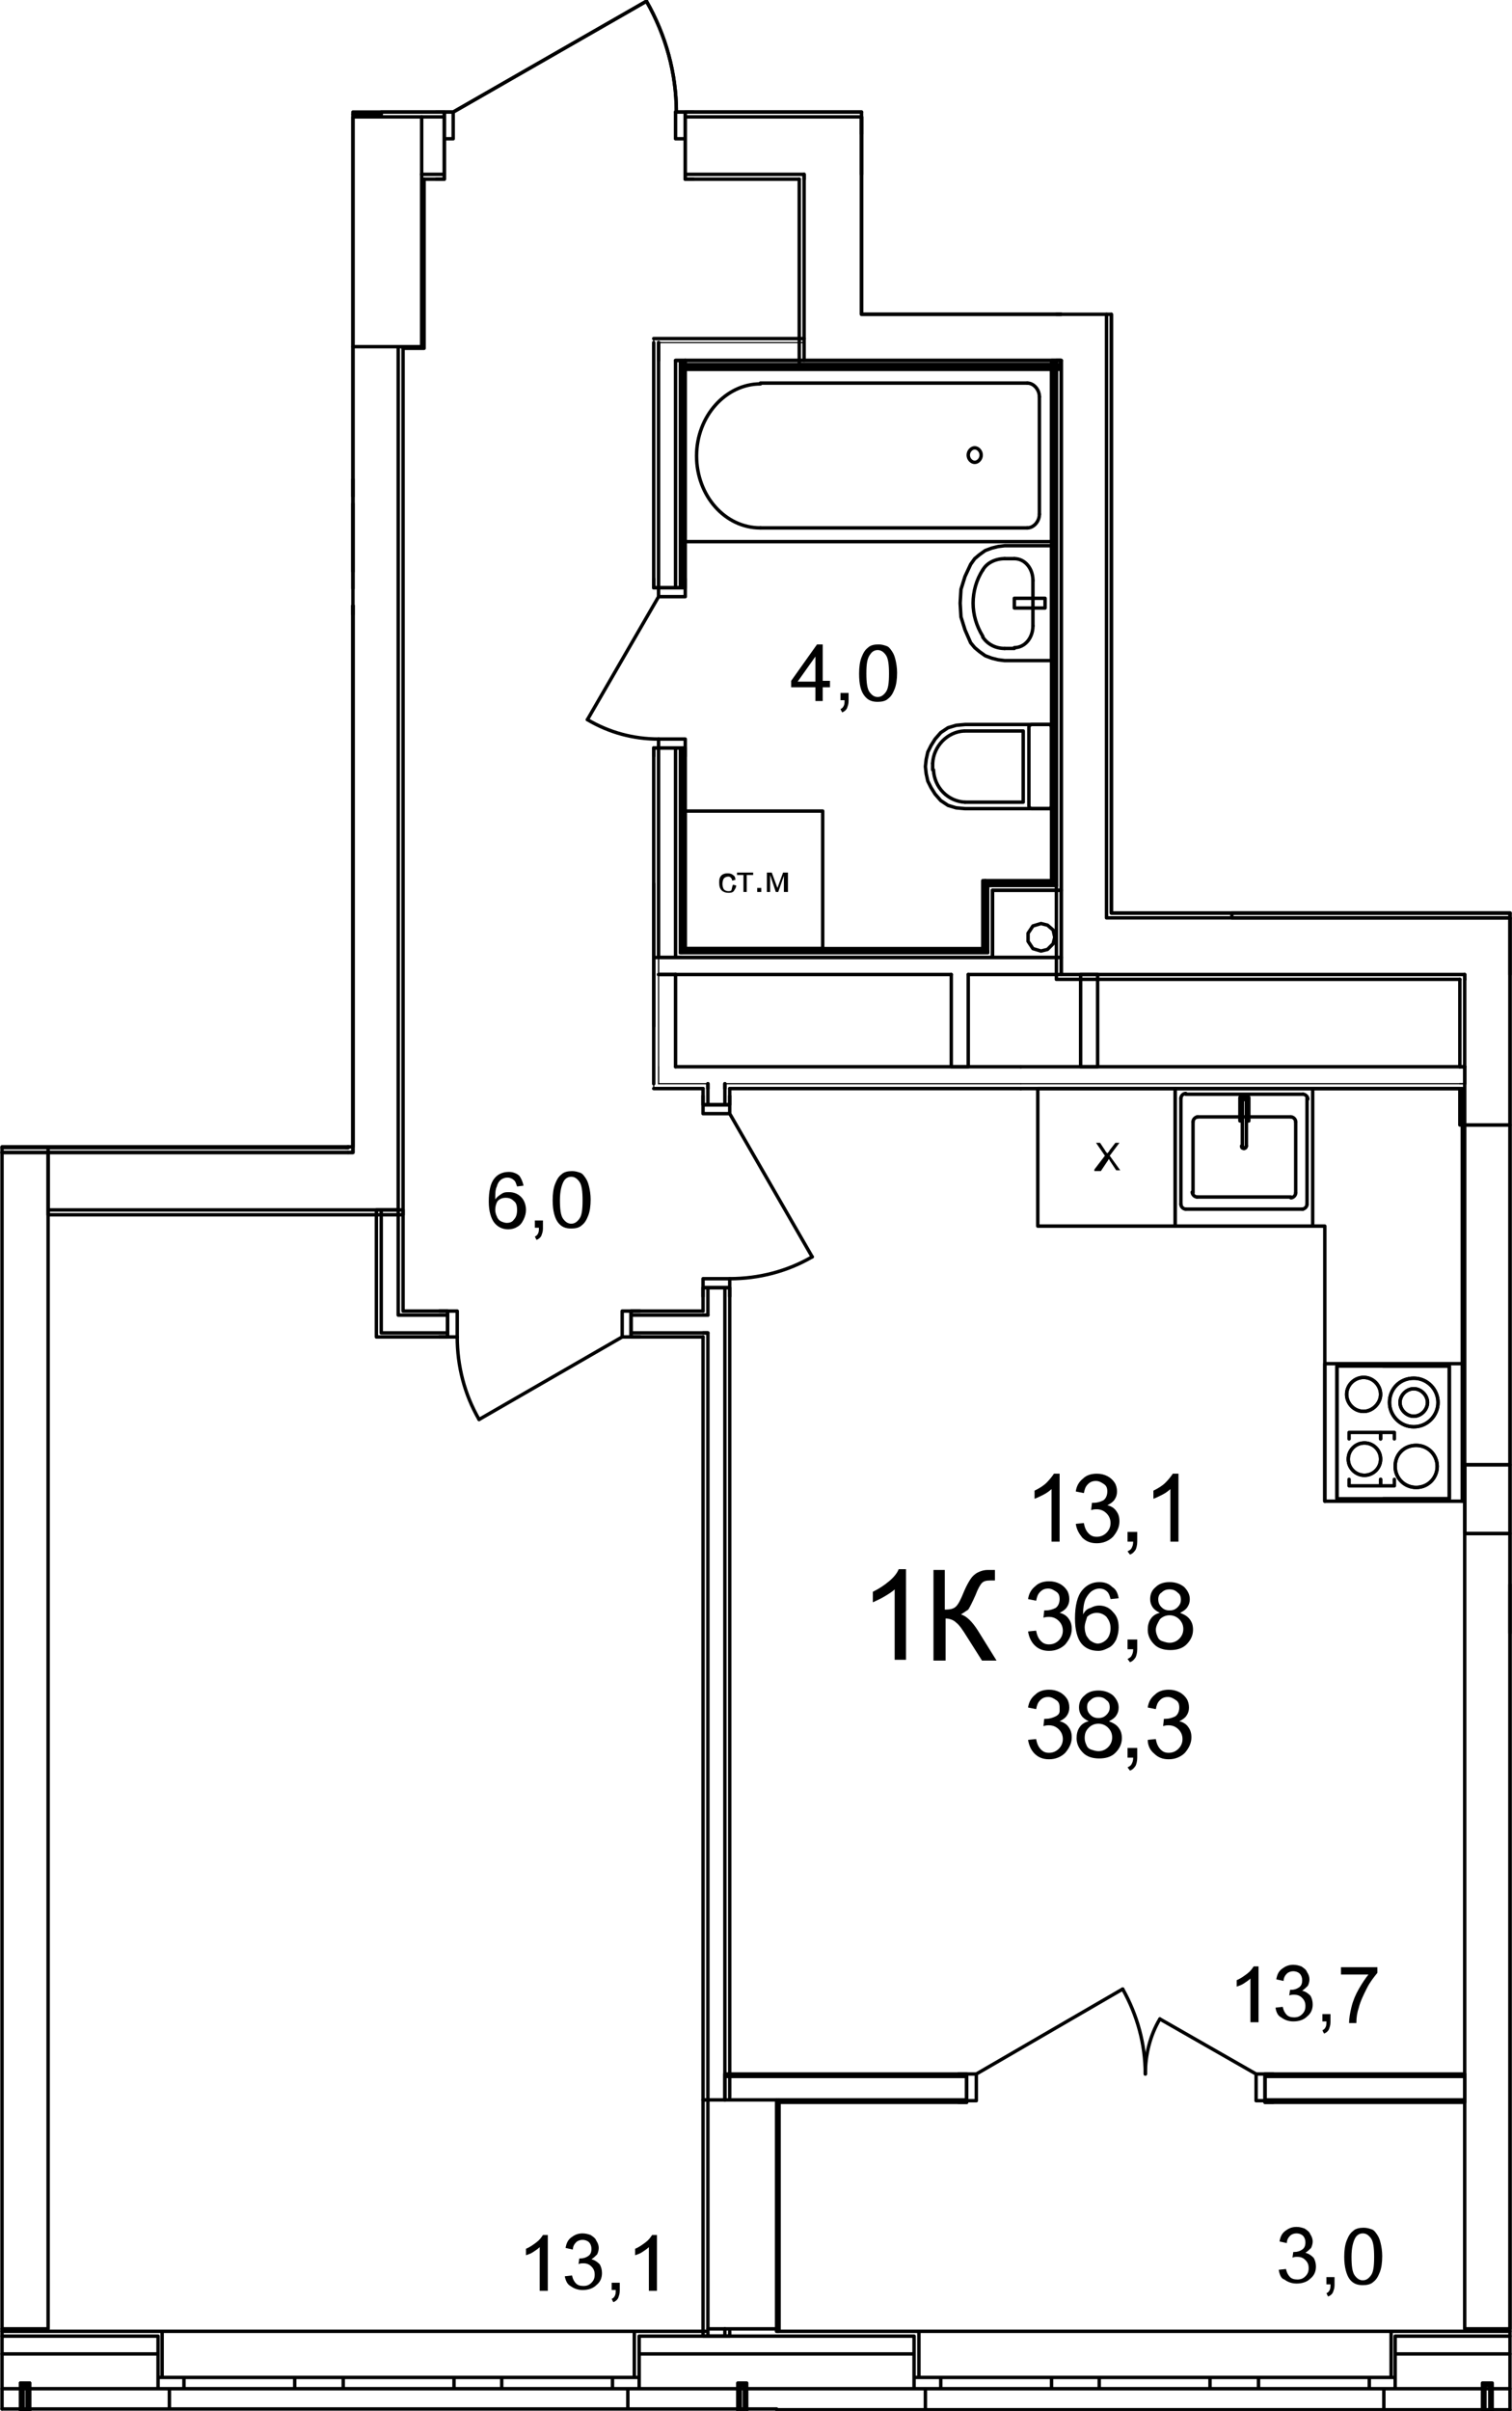 <?xml version="1.0" encoding="utf-8"?>
<!-- Generator: Adobe Illustrator 23.1.0, SVG Export Plug-In . SVG Version: 6.00 Build 0)  -->
<svg version="1.1" id="Слой_1" xmlns="http://www.w3.org/2000/svg" xmlns:xlink="http://www.w3.org/1999/xlink" x="0px" y="0px"
	 viewBox="0 0 187 298" enable-background="new 0 0 187 298" xml:space="preserve">
<path fill="none" stroke="#000000" stroke-width="0.425" stroke-linecap="round" stroke-linejoin="round" stroke-miterlimit="10" d="
	M113.05,288.75h-17 M186.75,288.75h-14.2 M113.05,290.95h-17 M186.75,290.95h-14.2 M113.05,295.25h-17 M183.35,295.25h-10.8
	 M184.25,295.25h-0.6 M186.75,295.25h-2.2 M113.65,293.85v-5.7 M113.05,288.15h0.6 M113.05,293.85h0.6 M113.05,288.75v5.1
	 M172.05,293.85v-5.7 M172.55,288.15h-0.5 M172.55,293.85h-0.5 M172.55,288.75v5.1 M114.45,297.85v-2.6 M114.45,295.25h-1.4
	 M113.05,295.25v-1.4 M171.15,297.85v-2.6 M171.15,295.25h1.4 M172.55,295.25v-1.4 M96.05,297.85h18.4 M171.15,297.85h12.2
	 M183.65,297.85h0.6 M184.55,297.85h2.2 M186.75,288.15h-14.2 M113.05,288.15h-17 M171.15,297.85h-56.7 M172.05,288.15h-58.4
	 M172.55,293.85h-3.2 M169.35,293.85v1.4 M169.35,295.25h3.2 M152.65,295.25h3 M155.65,295.25v-1.4 M155.65,293.85h-3
	 M169.35,293.85h-13.7 M155.65,295.25h13.7 M152.65,293.85h-3 M149.65,293.85v1.4 M149.65,295.25h3 M133.05,295.25h2.9
	 M135.95,295.25v-1.4 M135.95,293.85h-2.9 M149.65,293.85h-13.7 M135.95,295.25h13.7 M133.05,293.85h-3 M130.05,293.85v1.4
	 M130.05,295.25h3 M113.05,295.25h3.3 M116.35,295.25v-1.4 M116.35,293.85h-3.3 M130.05,293.85h-13.7 M116.35,295.25h13.7
	 M172.55,295.25v-1.4 M172.55,295.25v-1.4 M171.15,295.25h1.4 M171.15,295.25h1.4 M171.15,297.85v-2.6 M113.05,295.25v-1.4
	 M113.05,295.25v-1.4 M114.45,295.25h-1.4 M114.45,295.25h-1.4 M114.45,297.85v-2.6 M172.55,288.15h-0.5 M172.05,293.85v-5.7
	 M113.05,288.15h0.6 M113.65,293.85v-5.7 M96.05,288.75h-17 M19.55,288.75H6.75 M96.05,290.95h-17 M19.55,290.95H6.75 M91.25,295.25
	h-12.2 M19.55,295.25H6.75 M92.05,295.25h-0.5 M96.05,295.25h-3.7 M78.45,293.85v-5.7 M79.05,288.15h-0.6 M79.05,293.85h-0.6
	 M79.05,288.75v5.1 M20.05,293.85v-5.7 M19.55,288.15h0.5 M19.55,293.85h0.5 M19.55,288.75v5.1 M77.65,297.75v-2.5 M77.65,295.25
	h1.4 M79.05,295.25v-1.4 M20.95,297.75v-2.5 M20.95,295.25h-1.4 M19.55,295.25v-1.4 M6.75,297.75h14.2 M77.65,297.75h13.6
	 M91.55,297.75h0.5 M92.35,297.75h3.7 M87.25,288.15h-8.2 M19.55,288.15H6.75 M20.95,297.75h56.7 M20.05,288.15h58.4 M19.55,293.85
	h3.2 M22.75,293.85v1.4 M22.75,295.25h-3.2 M39.45,295.25h-3 M36.45,295.25v-1.4 M36.45,293.85h3 M22.75,293.85h13.7 M36.45,295.25
	h-13.7 M39.45,293.85h3 M42.45,293.85v1.4 M42.45,295.25h-3 M59.15,295.25h-3 M56.15,295.25v-1.4 M56.15,293.85h3 M42.45,293.85
	h13.7 M56.15,295.25h-13.7 M59.15,293.85h2.9 M62.05,293.85v1.4 M62.05,295.25h-2.9 M79.05,295.25h-3.3 M75.75,295.25v-1.4
	 M75.75,293.85h3.3 M62.05,293.85h13.7 M75.75,295.25h-13.7 M19.55,295.25v-1.4 M19.55,295.25v-1.4 M20.95,295.25h-1.4
	 M20.95,295.25h-1.4 M20.95,297.75v-2.5 M79.05,295.25v-1.4 M79.05,295.25v-1.4 M77.65,295.25h1.4 M77.65,295.25h1.4 M77.65,297.75
	v-2.5 M19.55,288.15h0.5 M20.05,293.85v-5.7 M79.05,288.15h-0.6 M78.45,293.85v-5.7 M6.75,288.75h-6.5 M6.75,290.95h-6.5
	 M6.75,295.25h-3.1 M3.35,295.25h-0.5 M2.55,295.25h-2.3 M0.25,297.75h2.3 M2.85,297.75h0.5 M3.65,297.75h3.1 M6.75,288.15h-6.5"/>
<path fill="none" stroke="#000000" stroke-width="0.425" stroke-linecap="round" stroke-linejoin="round" stroke-miterlimit="10" d="
	M2.55,298.25v-3.7 M2.55,294.55h1.1 M3.65,294.55v3.7 M2.85,297.95h0.5 M3.35,297.95v-3.1 M3.35,294.85h-0.5 M2.85,294.85v3.1"/>
<path fill="none" stroke="#000000" stroke-width="0.425" stroke-linecap="round" stroke-linejoin="round" stroke-miterlimit="10" d="
	M2.55,298.25v-3.7 M2.55,294.55h1.1 M3.65,294.55v3.7 M2.85,297.95h0.5 M3.35,297.95v-3.1 M3.35,294.85h-0.5 M2.85,294.85v3.1"/>
<path fill="none" stroke="#000000" stroke-width="0.425" stroke-linecap="round" stroke-linejoin="round" stroke-miterlimit="10" d="
	M2.55,298.25v-3.7 M2.55,294.55h1.1 M3.65,294.55v3.7 M2.85,297.95h0.5 M3.35,297.95v-3.1 M3.35,294.85h-0.5 M2.85,294.85v3.1"/>
<path fill="none" stroke="#000000" stroke-width="0.425" stroke-linecap="round" stroke-linejoin="round" stroke-miterlimit="10" d="
	M2.55,298.25v-3.7 M2.55,294.55h1.1 M3.65,294.55v3.7 M2.85,297.95h0.5 M3.35,297.95v-3.1 M3.35,294.85h-0.5 M2.85,294.85v3.1
	 M117.65,120.45v11.4 M117.65,131.85h2.1 M119.75,131.85v-11.4 M133.65,120.45v11.4 M133.65,131.85h2.1 M135.75,131.85v-11.4
	 M135.75,120.45h-2.1 M106.55,14.45v2.1 M81.45,120.45h2.1"/>
<path fill="none" stroke="#000000" stroke-width="0.142" stroke-linecap="round" stroke-linejoin="round" stroke-miterlimit="10" d="
	M81.45,118.85v1.6 M81.45,118.35v0.5"/>
<path fill="none" stroke="#000000" stroke-width="0.425" stroke-linecap="round" stroke-linejoin="round" stroke-miterlimit="10" d="
	M131.25,118.35h-49.8 M83.55,120.45h34.1 M119.75,120.45h11.5 M131.25,120.45v-2.1"/>
<path fill="none" stroke="#000000" stroke-width="0.425" stroke-linecap="round" stroke-linejoin="round" stroke-miterlimit="10" d="
	M42.75,141.85h0.3 M43.65,142.45h-0.6 M43.05,141.75v0.1 M43.65,142.45v-0.7 M43.65,141.75v-66.9"/>
<path fill="none" stroke="#000000" stroke-width="0.425" stroke-linecap="round" stroke-linejoin="round" stroke-miterlimit="10" d="
	M43.65,75.95v-1.1"/>
<path fill="none" stroke="#000000" stroke-width="0.425" stroke-linecap="round" stroke-linejoin="round" stroke-miterlimit="10" d="
	M130.05,109.15h0.3 M130.35,109.45h0.3 M131.25,110.05h-0.6 M130.35,44.55v64.6 M130.65,44.55v64.9 M131.25,110.05v-65.5
	 M131.25,44.55h-0.6 M130.65,44.55h-0.3 M130.35,44.55h-0.3 M130.05,44.55v64.3"/>
<path fill="none" stroke="#000000" stroke-width="0.425" stroke-linecap="round" stroke-linejoin="round" stroke-miterlimit="10" d="
	M42.75,141.85h0.3 M42.75,141.85H0.25 M0.25,142.45h42.8 M152.35,113.45h34.4 M186.75,113.45v-0.6 M186.75,112.85h-34.4
	 M152.35,112.85v0.6"/>
<path fill="none" stroke="#000000" stroke-width="0.425" stroke-linecap="round" stroke-linejoin="round" stroke-miterlimit="10" d="
	M181.15,256.65h-24.7 M119.55,256.65h-29.9 M156.45,259.55h24.7 M96.05,259.55h23.5 M119.55,259.85h-1 M119.55,259.65v0.2
	 M119.55,256.35h-1 M119.55,259.55v0.1 M119.55,256.65v2.9 M119.55,256.35v0.3 M156.45,259.85h1 M156.45,259.65v0.2 M156.45,256.35
	h1 M156.45,259.55v0.1 M156.45,256.65v2.9 M156.45,256.35v0.3 M96.35,259.85h23.2 M156.45,259.85h24.7 M181.15,259.85v-3.5
	 M181.15,256.35h-24.7 M119.55,256.35h-29.9 M89.65,256.35v3.2"/>
<path fill="none" stroke="#000000" stroke-width="0.425" stroke-linecap="round" stroke-linejoin="round" stroke-miterlimit="10" d="
	M138.85,245.85c1.8,3.2,2.8,6.8,2.8,10.5"/>
<path fill="none" stroke="#000000" stroke-width="0.425" stroke-linecap="round" stroke-linejoin="round" stroke-miterlimit="10" d="
	M141.65,256.35c0-2.4,0.6-4.8,1.8-6.8"/>
<path fill="none" stroke="#000000" stroke-width="0.425" stroke-linecap="round" stroke-linejoin="round" stroke-miterlimit="10" d="
	M156.45,259.65h-1.1 M155.35,259.65v-3.3 M155.35,256.35h1.1 M156.45,256.35v3.3 M119.55,256.35h1.2 M120.75,256.35v3.3
	 M120.75,259.65h-1.2 M119.55,259.65v-3.3 M120.75,256.35l18.1-10.5 M155.35,256.35l-11.9-6.8 M156.45,256.35v0.3 M156.45,256.35
	v0.3 M156.45,256.65v2.9 M156.45,256.65v2.9 M156.45,259.55v0.1 M156.45,259.55v0.1 M156.45,259.65v0.2 M156.45,256.35h1
	 M156.45,256.35h1 M156.45,259.65v0.2 M156.45,259.85h1 M156.45,259.85h1 M119.55,256.35v0.3 M119.55,256.35v0.3 M119.55,256.65v2.9
	 M119.55,256.65v2.9 M119.55,259.55v0.1 M119.55,259.55v0.1 M119.55,259.65v0.2 M119.55,256.35h-1 M119.55,256.35h-1 M119.55,259.65
	v0.2 M119.55,259.85h-1 M119.55,259.85h-1"/>
<path fill="none" stroke="#000000" stroke-width="0.142" stroke-linecap="round" stroke-linejoin="round" stroke-miterlimit="10" d="
	M186.75,113.45"/>
<path fill="none" stroke="#000000" stroke-width="0.425" stroke-linecap="round" stroke-linejoin="round" stroke-miterlimit="10" d="
	M186.75,112.85"/>
<path fill="none" stroke="#000000" stroke-width="0.142" stroke-linecap="round" stroke-linejoin="round" stroke-miterlimit="10" d="
	M186.75,115.55v-2.1 M186.75,113.45v-0.6"/>
<path fill="none" stroke="#000000" stroke-width="0.425" stroke-linecap="round" stroke-linejoin="round" stroke-miterlimit="10" d="
	M84.45,44.55h0.3 M84.15,44.55h0.3 M83.55,44.55h0.6"/>
<path fill="none" stroke="#000000" stroke-width="0.142" stroke-linecap="round" stroke-linejoin="round" stroke-miterlimit="10" d="
	M81.45,42.35h0.3"/>
<path fill="none" stroke="#000000" stroke-width="0.425" stroke-linecap="round" stroke-linejoin="round" stroke-miterlimit="10" d="
	M81.45,42.35v2.2"/>
<path fill="none" stroke="#000000" stroke-width="0.142" stroke-linecap="round" stroke-linejoin="round" stroke-miterlimit="10" d="
	M80.85,41.85v0.5 M81.75,42.35h17.7"/>
<path fill="none" stroke="#000000" stroke-width="0.425" stroke-linecap="round" stroke-linejoin="round" stroke-miterlimit="10" d="
	M99.45,41.85h-18.6 M84.75,44.55h14.7 M186.75,201.85v-0.6 M186.75,201.25v-4.2 M186.75,197.05v-0.6 M186.75,196.45v-0.3
	 M186.75,196.15v-0.3 M43.05,142.45h0.5 M49.25,149.55v-0.1 M49.85,150.15h-0.6 M43.65,61.35v-2.1 M43.65,142.45h-0.1 M49.25,72.75
	v-29.9 M43.65,42.85v16.4 M43.65,61.35v11.4 M49.25,74.85v-2.1 M49.25,142.45v-67.6 M43.65,74.85v66.9 M43.65,141.75v0.7
	 M49.25,149.45v-7 M43.05,141.75v0.1 M49.85,150.15V43.05 M43.65,142.45h-0.1 M49.25,149.45v-7 M43.05,142.45h0.5 M43.05,142.45
	H5.95 M5.95,149.55h37.7 M43.65,149.55h5.6 M49.25,149.55v-0.1 M5.95,150.15h43.3 M43.05,141.85H5.95 M5.95,150.15v-0.6
	 M5.95,149.55v-7.1 M5.95,142.45v-0.6 M136.85,113.45h0.1 M136.85,112.85v0.6 M131.25,113.45v6.9 M130.65,121.05v-0.6
	 M181.15,120.45h-0.1 M181.15,121.05v-0.6 M186.75,120.45v-6.9 M186.75,113.45v0.1 M186.75,113.45h-5.6 M136.85,120.45h44.2
	 M181.15,113.45h-44.2 M131.25,120.45h5.6 M131.25,120.35v0.1 M130.65,121.05h49.9 M186.75,112.85h-49.3 M131.25,120.35v0.1
	 M136.85,112.85v0.6 M131.25,38.85h-0.6 M130.65,44.55h0.6 M131.25,113.45v6.9 M131.25,44.55v68.9 M136.85,112.85v-68.3
	 M136.85,44.55v-5.7 M130.65,45.05v75.4 M137.45,112.85v-74 M99.45,22.15v-0.6 M106.55,21.55v-7.1 M106.55,14.45h-7.1 M84.75,21.55
	h14.7 M52.15,21.55h2.8 M99.45,14.45h-14.7 M54.95,14.45h-2.8 M54.95,22.15h-1 M54.95,21.55v0.6 M54.95,17.15v4.4 M54.95,13.85h-1
	 M54.95,14.45v2.7 M54.95,13.85v0.6 M84.75,22.15h1 M84.75,21.55v0.6 M84.75,17.15v4.4 M84.75,13.85h1 M84.75,14.45v2.7
	 M84.75,13.85v0.6 M52.45,22.15h2.5 M84.75,22.15h14.1 M106.55,13.85h-21.8 M54.95,13.85h-7.8 M47.15,13.85v0.3"/>
<path fill="none" stroke="#000000" stroke-width="0.425" stroke-linecap="round" stroke-linejoin="round" stroke-miterlimit="10" d="
	M79.95,0.15c2.4,4.2,3.7,8.9,3.7,13.7"/>
<path fill="none" stroke="#000000" stroke-width="0.425" stroke-linecap="round" stroke-linejoin="round" stroke-miterlimit="10" d="
	M84.75,17.15h-1.2 M83.55,17.15v-3.3 M83.55,13.85h1.2 M84.75,13.85v3.3 M54.95,13.85h1.1 M56.05,13.85v3.3 M56.05,17.15h-1.1
	 M54.95,17.15v-3.3 M56.05,13.85l23.9-13.7 M84.75,13.85v0.6 M84.75,13.85v0.6 M84.75,14.45v2.7 M84.75,14.45v2.7 M84.75,17.15v4.4
	 M84.75,21.55v0.6 M84.75,13.85h1 M84.75,13.85h1 M84.75,17.15v4.4 M84.75,21.55v0.6 M84.75,22.15h1 M84.75,22.15h1 M54.95,13.85
	v0.6 M54.95,13.85v0.6 M54.95,14.45v2.7 M54.95,14.45v2.7 M54.95,17.15v4.4 M54.95,21.55v0.6 M54.95,13.85h-1 M54.95,13.85h-1
	 M54.95,17.15v4.4 M54.95,21.55v0.6 M54.95,22.15h-1 M54.95,22.15h-1 M89.65,134.55v-0.6 M87.55,133.95v0.6 M87.55,162.55h-0.6
	 M86.95,164.75h0.6 M87.55,164.75v94.8 M89.65,259.55v-94.8 M89.65,164.75v-2.2 M87.55,159.15v3.4 M87.55,134.55v2 M89.65,136.55v-2
	 M89.65,162.55v-3.4 M86.95,136.55v-1.1 M90.25,136.55v-1.1 M87.55,136.55h-0.6 M89.65,136.55h-2.1 M90.25,136.55h-0.6
	 M86.95,159.15v1.1 M90.25,159.15v1.1 M87.55,159.15h-0.6 M89.65,159.15h-2.1 M90.25,159.15h-0.6 M86.95,134.55v2 M86.95,159.15v2.9
	 M86.95,165.25v94.3 M87.25,259.55h-0.3 M90.25,259.25v-100.1 M90.25,136.55v-2"/>
<path fill="none" stroke="#000000" stroke-width="0.425" stroke-linecap="round" stroke-linejoin="round" stroke-miterlimit="10" d="
	M100.45,155.35c-3.1,1.8-6.6,2.7-10.2,2.7"/>
<path fill="none" stroke="#000000" stroke-width="0.425" stroke-linecap="round" stroke-linejoin="round" stroke-miterlimit="10" d="
	M86.95,159.15v-1.1 M86.95,158.05h3.3 M90.25,158.05v1.1 M90.25,159.15h-3.3 M90.25,136.55v1.1 M90.25,137.65h-3.3 M86.95,137.65
	v-1.1 M86.95,136.55h3.3 M90.25,137.65l10.2,17.7 M90.25,159.15h-0.6 M90.25,159.15h-0.6 M89.65,159.15h-2.1 M89.65,159.15h-2.1
	 M87.55,159.15h-0.6 M87.55,159.15h-0.6 M90.25,159.15v1.1 M90.25,159.15v1.1 M86.95,159.15v1.1 M86.95,159.15v1.1 M90.25,136.55
	h-0.6 M90.25,136.55h-0.6 M89.65,136.55h-2.1 M89.65,136.55h-2.1 M87.55,136.55h-0.6 M87.55,136.55h-0.6 M90.25,136.55v-1.1
	 M90.25,136.55v-1.1 M86.95,136.55v-1.1 M86.95,136.55v-1.1 M49.25,162.55h0.6 M47.15,164.75h2.1 M46.55,165.25h0.6 M47.15,162.55
	v2.2 M47.15,149.55v13 M49.25,162.55v-13 M46.55,149.55v15.7 M49.85,162.05v-12.5 M49.85,149.55h-0.6 M49.25,149.55h-2.1
	 M47.15,149.55h-0.6 M87.55,162.55h-0.6 M86.95,164.75h0.6 M49.25,162.55h0.6 M78.05,164.75h8.9 M49.25,164.75h6.1 M86.95,162.55
	h-8.9 M55.35,162.55h-5.5 M47.15,164.75h2.1 M78.05,162.05h1.1 M78.05,165.25h1.1 M78.05,162.55v-0.5 M78.05,164.75v-2.2
	 M78.05,165.25v-0.5 M55.35,162.05h-1 M55.35,165.25h-1 M55.35,162.55v-0.5 M55.35,164.75v-2.2 M55.35,165.25v-0.5 M86.95,162.05
	h-8.9 M55.35,162.05h-5.5 M47.15,165.25h8.2 M78.05,165.25h8.9"/>
<path fill="none" stroke="#000000" stroke-width="0.425" stroke-linecap="round" stroke-linejoin="round" stroke-miterlimit="10" d="
	M59.25,175.45c-1.8-3.1-2.7-6.6-2.7-10.2"/>
<path fill="none" stroke="#000000" stroke-width="0.425" stroke-linecap="round" stroke-linejoin="round" stroke-miterlimit="10" d="
	M55.35,162.05h1.2 M56.55,162.05v3.2 M56.55,165.25h-1.2 M55.35,165.25v-3.2 M78.05,165.25h-1.1 M76.95,165.25v-3.2 M76.95,162.05
	h1.1 M78.05,162.05v3.2 M76.95,165.25l-17.7,10.2 M55.35,165.25v-0.5 M55.35,165.25v-0.5 M55.35,164.75v-2.2 M55.35,164.75v-2.2
	 M55.35,162.55v-0.5 M55.35,162.55v-0.5 M55.35,165.25h-1 M55.35,165.25h-1 M55.35,162.05h-1 M55.35,162.05h-1 M78.05,165.25v-0.5
	 M78.05,165.25v-0.5 M78.05,164.75v-2.2 M78.05,164.75v-2.2 M78.05,162.55v-0.5 M78.05,162.55v-0.5 M78.05,165.25h1.1 M78.05,165.25
	h1.1 M78.05,162.05h1.1 M78.05,162.05h1.1 M89.65,288.75v-0.9 M87.55,287.85v0.9 M86.95,259.55v29.2 M86.95,288.75h3.3
	 M90.25,288.75v-0.6 M87.25,259.55h-0.3 M186.75,113.45v0.1 M181.15,121.05v-0.6 M181.15,131.85h-0.6"/>
<path fill="none" stroke="#000000" stroke-width="0.142" stroke-linecap="round" stroke-linejoin="round" stroke-miterlimit="10" d="
	M180.55,133.95h0.6"/>
<path fill="none" stroke="#000000" stroke-width="0.425" stroke-linecap="round" stroke-linejoin="round" stroke-miterlimit="10" d="
	M181.15,133.95v-2.1 M186.75,120.45v-6.9 M186.75,139.05v-18.6 M181.15,133.95v5.1 M181.15,121.05v10.8 M180.55,121.05v10.8
	 M180.55,134.55v4.5 M180.55,139.05h0.6 M181.15,139.05h5.6 M106.55,38.85h0.6 M106.55,38.85v-0.1 M99.55,44.55h7 M98.85,45.05h0.6
	 M99.45,22.15v-0.6 M99.55,44.55h-0.1 M99.45,38.85v5.7 M99.45,22.15v16.7 M106.55,38.75v-17.2 M106.55,21.55v-7.1 M98.85,22.15
	v22.9 M99.55,44.55h-0.1 M131.25,38.85h-0.6 M130.65,44.55h0.6 M106.55,38.85h0.6 M106.55,44.55h24.1 M130.65,38.85h-23.5
	 M99.55,44.55h7 M99.45,45.05h31.2"/>
<path fill="none" stroke="#000000" stroke-width="0.425" stroke-linecap="round" stroke-linejoin="round" stroke-miterlimit="10" d="
	M84.15,117.55v-0.1 M84.45,117.55v-0.2 M84.45,117.55h0.3 M83.55,117.75v-0.2 M84.15,117.75v-0.2 M84.15,117.75h0.3 M81.45,118.35
	v-0.2 M83.55,118.35v-0.6 M80.85,118.35h0.6 M81.45,118.35h2.1 M83.55,118.35h0.6 M84.45,44.55h0.3 M84.15,44.55h0.3 M84.45,72.65
	v-28.1 M84.45,117.35v-24.9 M83.55,44.55h0.6 M84.15,72.65v-28.1 M84.15,117.45v-25 M81.45,42.35v2.2 M83.55,72.65v-28.1
	 M83.55,117.55v-25.1 M81.45,92.45v25.7 M81.45,44.55v28.1 M80.85,72.65v-1.1 M81.45,72.65h-0.6 M84.75,72.65v-1.1 M83.55,72.65
	h-2.1 M84.15,72.65h-0.6 M84.45,72.65h-0.3 M84.75,72.65h-0.3 M80.85,92.45v1 M81.45,92.45h-0.6 M84.75,92.45v1 M83.55,92.45h-2.1
	 M84.15,92.45h-0.6 M84.45,92.45h-0.3 M84.75,92.45h-0.3 M84.75,117.25v-24.8 M84.75,72.65v-28.1 M80.85,42.35v30.3 M80.85,92.45
	v25.9"/>
<path fill="none" stroke="#000000" stroke-width="0.425" stroke-linecap="round" stroke-linejoin="round" stroke-miterlimit="10" d="
	M81.45,91.35c-3.1,0-6.1-0.8-8.8-2.4"/>
<path fill="none" stroke="#000000" stroke-width="0.425" stroke-linecap="round" stroke-linejoin="round" stroke-miterlimit="10" d="
	M84.75,92.45v-1.1 M84.75,91.35h-3.3 M81.45,91.35v1.1 M81.45,92.45h3.3 M81.45,72.65v1.1 M81.45,73.75h3.3 M84.75,73.75v-1.1
	 M84.75,72.65h-3.3 M81.45,73.75l-8.8,15.2 M84.75,92.45h-0.3 M84.75,92.45h-0.3 M84.45,92.45h-0.3 M84.45,92.45h-0.3 M84.15,92.45
	h-0.6 M84.15,92.45h-0.6 M83.55,92.45h-2.1 M83.55,92.45h-2.1 M81.45,92.45h-0.6 M84.75,92.45v1 M84.75,92.45v1 M81.45,92.45h-0.6
	 M80.85,92.45v1 M80.85,92.45v1 M84.75,72.65h-0.3 M84.75,72.65h-0.3 M84.45,72.65h-0.3 M84.45,72.65h-0.3 M84.15,72.65h-0.6
	 M84.15,72.65h-0.6 M83.55,72.65h-2.1 M83.55,72.65h-2.1 M81.45,72.65h-0.6 M84.75,72.65v-1.1 M84.75,72.65v-1.1 M81.45,72.65h-0.6
	 M80.85,72.65v-1.1 M80.85,72.65v-1.1"/>
<path fill="none" stroke="#000000" stroke-width="0.425" stroke-linecap="round" stroke-linejoin="round" stroke-miterlimit="10" d="
	M181.15,131.85h-0.6"/>
<path fill="none" stroke="#000000" stroke-width="0.142" stroke-linecap="round" stroke-linejoin="round" stroke-miterlimit="10" d="
	M180.55,133.95h0.6"/>
<path fill="none" stroke="#000000" stroke-width="0.425" stroke-linecap="round" stroke-linejoin="round" stroke-miterlimit="10" d="
	M181.15,133.95v-2.1"/>
<path fill="none" stroke="#000000" stroke-width="0.142" stroke-linecap="round" stroke-linejoin="round" stroke-miterlimit="10" d="
	M180.55,133.95h-54.3"/>
<path fill="none" stroke="#000000" stroke-width="0.425" stroke-linecap="round" stroke-linejoin="round" stroke-miterlimit="10" d="
	M126.25,134.55h54.3 M180.55,131.85h-54.3"/>
<path fill="none" stroke="#000000" stroke-width="0.425" stroke-linecap="round" stroke-linejoin="round" stroke-miterlimit="10" d="
	M121.85,117.55v-0.3 M122.15,117.75v-0.2 M122.75,118.35v-0.6 M84.45,117.55h0.3 M84.15,117.75h0.3 M121.85,117.55h-37.1
	 M122.15,117.75h-37.7 M84.15,118.35h38.6 M121.55,117.25h-36.8 M43.65,61.35v-2.1"/>
<path fill="none" stroke="#000000" stroke-width="0.425" stroke-linecap="round" stroke-linejoin="round" stroke-miterlimit="10" d="
	M122.15,109.15h-0.3 M122.75,109.45h-0.6 M121.55,108.85h0.3 M121.85,117.55v-0.3 M122.15,117.75v-0.2 M121.85,109.45v7.8
	 M121.85,109.15v0.3 M122.15,110.05v7.5 M122.15,109.45v0.6 M122.75,117.75v-7.7 M121.55,108.85v8.4"/>
<path fill="none" stroke="#000000" stroke-width="0.425" stroke-linecap="round" stroke-linejoin="round" stroke-miterlimit="10" d="
	M130.05,109.15h0.3 M122.15,109.15h-0.3 M130.05,109.15h-7.9 M130.35,109.45h0.3 M122.75,109.45h-0.6 M130.35,109.45h-7.6
	 M122.75,110.05h7.9 M130.05,108.85h-8.2"/>
<path fill="none" stroke="#000000" stroke-width="0.142" stroke-linecap="round" stroke-linejoin="round" stroke-miterlimit="10" d="
	M81.45,131.85v2.1 M80.85,134.55v-0.6 M126.25,133.95h-36 M90.25,133.95h-0.6"/>
<path fill="none" stroke="#000000" stroke-width="0.425" stroke-linecap="round" stroke-linejoin="round" stroke-miterlimit="10" d="
	M89.65,134.55v-0.6 M87.55,133.95v0.6"/>
<path fill="none" stroke="#000000" stroke-width="0.142" stroke-linecap="round" stroke-linejoin="round" stroke-miterlimit="10" d="
	M87.55,133.95h-0.6 M86.95,133.95h-5.5"/>
<path fill="none" stroke="#000000" stroke-width="0.425" stroke-linecap="round" stroke-linejoin="round" stroke-miterlimit="10" d="
	M80.85,134.55h6.1 M90.25,134.55h36 M126.25,131.85h-42.7"/>
<path fill="none" stroke="#000000" stroke-width="0.142" stroke-linecap="round" stroke-linejoin="round" stroke-miterlimit="10" d="
	M81.45,118.35v0.5 M80.85,118.35h0.6 M81.45,131.85v2.1"/>
<path fill="none" stroke="#000000" stroke-width="0.425" stroke-linecap="round" stroke-linejoin="round" stroke-miterlimit="10" d="
	M81.45,120.45h2.1"/>
<path fill="none" stroke="#000000" stroke-width="0.142" stroke-linecap="round" stroke-linejoin="round" stroke-miterlimit="10" d="
	M81.45,118.85v1.6 M81.45,131.85v-11.4"/>
<path fill="none" stroke="#000000" stroke-width="0.425" stroke-linecap="round" stroke-linejoin="round" stroke-miterlimit="10" d="
	M80.85,118.35v15.6 M83.55,131.85v-11.4 M181.15,179.35v0.5 M186.75,179.85v-0.5 M186.75,172.25v-0.6 M181.15,171.65v0.6
	 M186.75,179.35v-7.1 M181.15,172.25v7.1 M186.75,287.85v-148.8 M186.75,139.05h-5.6 M181.15,139.05v148.8 M181.15,287.85h5.6
	 M5.95,287.85v-145.4 M5.95,142.45h-5.7 M0.25,287.85h5.7 M52.15,42.85v-28.4 M52.15,14.45h-8.5 M43.65,14.45v28.4 M43.65,42.85h8.5
	 M47.15,14.15h-3.5 M49.85,43.05h2.6 M52.45,43.05v-20.9"/>
<path fill="none" stroke="#000000" stroke-width="0.425" stroke-linecap="round" stroke-linejoin="round" stroke-miterlimit="10" d="
	M119.35,99.95h10.7 M130.05,99.95v-10.4 M130.05,89.55h-10.7 M119.35,89.55l-1.1,0.1 M118.25,89.65l-1,0.3 M117.25,89.95l-0.9,0.6
	 M116.35,90.55l-0.7,0.8 M115.65,91.35l-0.5,0.8 M115.15,92.15l-0.4,0.8 M114.75,92.95l-0.2,0.9 M114.55,93.85l-0.1,0.9
	 M114.45,94.75l0.1,0.9 M114.55,95.65l0.2,0.9 M114.75,96.55l0.4,0.8 M115.15,97.35l0.5,0.8 M115.65,98.15l0.7,0.8 M116.35,98.95
	l0.9,0.6 M117.25,99.55l1,0.3 M118.25,99.85l1.1,0.1 M119.35,99.15h7.2 M126.55,99.15v-4.4 M126.55,94.75v-4.4 M126.55,90.35h-7.2
	 M115.35,94.35v0.8"/>
<path fill="none" stroke="#000000" stroke-width="0.425" stroke-linecap="round" stroke-linejoin="round" stroke-miterlimit="10" d="
	M119.35,99.15c-2.1-0.1-3.8-1.8-3.9-4"/>
<path fill="none" stroke="#000000" stroke-width="0.425" stroke-linecap="round" stroke-linejoin="round" stroke-miterlimit="10" d="
	M115.35,94.35c0.1-2.1,1.8-3.9,3.9-4"/>
<path fill="none" stroke="#000000" stroke-width="0.425" stroke-linecap="round" stroke-linejoin="round" stroke-miterlimit="10" d="
	M127.25,99.45v0.2 M127.25,99.65l0.1,0.2 M127.35,99.85l0.2,0.1 M127.55,99.95h0.1 M127.65,99.95h2 M129.65,99.95h0.2 M129.85,99.95
	l0.1-0.1 M129.95,99.85l0.1-0.2 M130.05,99.65v-0.2 M130.05,99.45v-9.4 M130.05,90.05v-0.2 M130.05,89.85l-0.1-0.2 M129.95,89.65
	l-0.1-0.1 M129.85,89.55h-0.2 M129.65,89.55h-2 M127.65,89.55h-0.1 M127.55,89.55l-0.2,0.1 M127.35,89.65l-0.1,0.2 M127.25,89.85
	v0.2 M127.25,90.05v9.4"/>
<path fill="none" stroke="#000000" stroke-width="0.425" stroke-linecap="round" stroke-linejoin="round" stroke-miterlimit="10" d="
	M130.05,81.65h-5.8 M124.25,81.65l-0.8-0.1 M123.45,81.55l-0.8-0.2 M122.65,81.35l-0.8-0.3 M121.85,81.05l-0.7-0.5 M121.15,80.55
	l-0.6-0.5 M120.55,80.05l-0.5-0.6 M120.05,79.45l-0.7-1.6 M119.35,77.85l-0.5-1.6 M118.85,76.25l-0.1-1.7 M118.75,74.55l0.1-1.7
	 M118.85,72.85l0.5-1.6 M119.35,71.25l0.7-1.5 M120.05,69.75l0.5-0.7 M120.55,69.05l0.6-0.5 M121.15,68.55l0.7-0.5 M121.85,68.05
	l0.8-0.3 M122.65,67.75l0.8-0.2 M123.45,67.55l0.8-0.1 M124.25,67.45h5.8 M130.05,67.45v14.2 M127.75,71.75v5.6 M125.45,69.05h-1.2
	 M125.45,80.15h-1.2"/>
<path fill="none" stroke="#000000" stroke-width="0.425" stroke-linecap="round" stroke-linejoin="round" stroke-miterlimit="10" d="
	M121.55,78.65c-0.8-1.3-1.2-2.7-1.2-4.1s0.4-2.9,1.2-4.1"/>
<path fill="none" stroke="#000000" stroke-width="0.425" stroke-linecap="round" stroke-linejoin="round" stroke-miterlimit="10" d="
	M121.55,70.45c0.5-0.9,1.6-1.4,2.7-1.4"/>
<path fill="none" stroke="#000000" stroke-width="0.425" stroke-linecap="round" stroke-linejoin="round" stroke-miterlimit="10" d="
	M125.45,69.05c1.3,0,2.3,1.2,2.3,2.7"/>
<path fill="none" stroke="#000000" stroke-width="0.425" stroke-linecap="round" stroke-linejoin="round" stroke-miterlimit="10" d="
	M124.25,80.15c-1.1,0-2.1-0.5-2.7-1.4"/>
<path fill="none" stroke="#000000" stroke-width="0.425" stroke-linecap="round" stroke-linejoin="round" stroke-miterlimit="10" d="
	M127.75,77.35c0,1.5-1,2.7-2.3,2.7"/>
<path fill="none" stroke="#000000" stroke-width="0.425" stroke-linecap="round" stroke-linejoin="round" stroke-miterlimit="10" d="
	M125.45,75.15v-1.2 M125.45,73.95h3.8 M129.25,73.95v1.2 M129.25,75.15h-3.8 M128.55,63.55v-14.5 M127.05,47.35h-33 M127.05,65.25
	h-33 M84.65,45.65h45.4 M84.65,66.95h45.4 M84.65,66.95v-21.3 M130.05,66.95v-21.3"/>
<path fill="none" stroke="#000000" stroke-width="0.425" stroke-linecap="round" stroke-linejoin="round" stroke-miterlimit="10" d="
	M94.05,65.25c-4.4,0-7.9-4-7.9-8.9s3.6-8.9,7.9-8.9"/>
<path fill="none" stroke="#000000" stroke-width="0.425" stroke-linecap="round" stroke-linejoin="round" stroke-miterlimit="10" d="
	M127.05,47.35c0.8,0,1.5,0.8,1.5,1.7"/>
<path fill="none" stroke="#000000" stroke-width="0.425" stroke-linecap="round" stroke-linejoin="round" stroke-miterlimit="10" d="
	M128.55,63.55c0,0.9-0.7,1.7-1.5,1.7"/>
<path fill="none" stroke="#000000" stroke-width="0.425" stroke-linecap="round" stroke-linejoin="round" stroke-miterlimit="10" d="
	M121.35,56.25c0-0.5-0.4-0.9-0.8-0.9s-0.8,0.4-0.8,0.9s0.4,0.9,0.8,0.9S121.35,56.75,121.35,56.25"/>
<path fill="none" stroke="#000000" stroke-width="0.425" stroke-linecap="round" stroke-linejoin="round" stroke-miterlimit="10" d="
	M101.75,117.25v-17 M101.75,100.25h-17 M84.75,100.25v17 M84.75,117.25h17"/>
<path d="M90.65,109.35l0.4,0.1c0,0.3-0.2,0.5-0.3,0.7c-0.2,0.2-0.4,0.2-0.7,0.2s-0.6-0.1-0.8-0.3s-0.3-0.5-0.3-0.9
	c0-0.3,0-0.5,0.1-0.7s0.2-0.3,0.4-0.4s0.4-0.1,0.6-0.1c0.3,0,0.5,0.1,0.6,0.2c0.2,0.1,0.3,0.3,0.3,0.6l-0.4,0.1
	c0-0.2-0.1-0.3-0.2-0.4s-0.2-0.1-0.3-0.1c-0.2,0-0.4,0.1-0.5,0.2s-0.2,0.4-0.2,0.7s0.1,0.6,0.2,0.7s0.3,0.2,0.5,0.2s0.3,0,0.4-0.1
	C90.55,109.75,90.55,109.55,90.65,109.35 M91.15,107.85h2v0.3h-0.8v2.1h-0.4v-2.1h-0.8L91.15,107.85z M93.65,109.75h0.5v0.5h-0.5
	V109.75z M94.85,107.85h0.6l0.7,1.9l0.7-1.9h0.6v2.4h-0.5v-2l-0.7,2h-0.3l-0.7-2.1v2.1h-0.4V107.85z"/>
<path fill="none" stroke="#000000" stroke-width="0.425" stroke-linecap="round" stroke-linejoin="round" stroke-miterlimit="10" d="
	M179.25,168.85v16.4 M179.25,185.25h-13.9 M165.35,185.25v-16.4 M165.35,168.85h13.9 M170.75,177.05h-3.9 M166.85,177.05v0.8
	 M170.75,177.05v0.8 M170.75,183.65h-3.9 M166.85,182.85v0.8 M170.75,182.85v0.8"/>
<path fill="none" stroke="#000000" stroke-width="0.425" stroke-linecap="round" stroke-linejoin="round" stroke-miterlimit="10" d="
	M170.75,172.35c0-1.1-0.9-2.1-2.1-2.1c-1.1,0-2.1,0.9-2.1,2.1c0,1.1,0.9,2.1,2.1,2.1C169.75,174.45,170.75,173.45,170.75,172.35"/>
<path fill="none" stroke="#000000" stroke-width="0.425" stroke-linecap="round" stroke-linejoin="round" stroke-miterlimit="10" d="
	M177.85,173.35c0-1.6-1.3-3-3-3s-3,1.3-3,3c0,1.6,1.3,3,3,3S177.85,174.95,177.85,173.35"/>
<path fill="none" stroke="#000000" stroke-width="0.425" stroke-linecap="round" stroke-linejoin="round" stroke-miterlimit="10" d="
	M176.55,173.35c0-0.9-0.8-1.7-1.7-1.7s-1.7,0.8-1.7,1.7s0.8,1.7,1.7,1.7S176.55,174.25,176.55,173.35"/>
<path fill="none" stroke="#000000" stroke-width="0.425" stroke-linecap="round" stroke-linejoin="round" stroke-miterlimit="10" d="
	M170.75,180.35c0-1.1-0.9-2-2-2s-2,0.9-2,2s0.9,2,2,2S170.75,181.45,170.75,180.35"/>
<path fill="none" stroke="#000000" stroke-width="0.425" stroke-linecap="round" stroke-linejoin="round" stroke-miterlimit="10" d="
	M177.75,181.25c0-1.4-1.1-2.6-2.6-2.6s-2.6,1.1-2.6,2.6c0,1.4,1.1,2.6,2.6,2.6S177.75,182.65,177.75,181.25"/>
<path fill="none" stroke="#000000" stroke-width="0.425" stroke-linecap="round" stroke-linejoin="round" stroke-miterlimit="10" d="
	M180.85,168.55v17 M163.85,168.55v17 M128.35,134.55h17 M145.35,134.55v17 M145.35,151.55h-17 M128.35,151.55v-17"/>
<path d="M135.35,144.55l1.3-1.7l-1.1-1.6h0.5l0.6,0.9c0.1,0.2,0.2,0.3,0.3,0.4c0.1-0.1,0.2-0.2,0.3-0.4l0.7-0.9h0.5l-1.2,1.6
	l1.3,1.8h-0.5l-0.8-1.2c0-0.1-0.1-0.1-0.1-0.2c-0.1,0.1-0.1,0.2-0.2,0.3l-0.8,1.2h-0.8V144.55z"/>
<path fill="none" stroke="#000000" stroke-width="0.425" stroke-linecap="round" stroke-linejoin="round" stroke-miterlimit="10" d="
	M153.35,138.55v-1 M153.35,137.55h0.3 M153.65,137.55v1 M153.65,138.55h-0.3 M154.45,138.55h-0.3 M154.15,138.55v-1 M154.15,137.55
	h0.3 M154.45,137.55v1 M154.45,137.55h-0.3 M154.15,137.55v-1.5 M154.15,136.05l-0.1-0.1 M154.05,135.95l-0.2-0.1 M153.85,135.85
	l-0.1,0.1 M153.75,135.95l-0.1,0.1 M153.65,136.05v1.5 M153.65,137.55h-0.3 M153.35,137.55v-1.9 M153.35,135.65h1.1 M154.45,135.65
	v1.9 M162.35,151.55v-17 M162.35,134.55h-17 M145.35,134.55v17 M145.35,151.55h17 M180.85,168.55h-17 M163.85,168.55v17
	 M163.85,185.55h17 M180.85,185.55v-17 M180.85,134.55h-18.5 M162.35,134.55v17 M162.35,151.55h1.5 M163.85,151.55v17
	 M163.85,168.55h17 M180.85,168.55v-34 M154.15,141.65l-0.1,0.2 M154.05,141.85l-0.2,0.1 M153.85,141.95l-0.1-0.1 M153.75,141.85
	l-0.1-0.2 M153.65,141.65v-5.6 M153.65,136.05l0.1-0.1 M153.75,135.95l0.1-0.1 M153.85,135.85l0.2,0.1 M154.05,135.95l0.1,0.1
	 M154.15,136.05v5.6 M154.45,137.55h-0.3 M154.15,137.55v-1.5 M154.15,136.05l-0.1-0.1 M154.05,135.95l-0.2-0.1 M153.85,135.85
	l-0.1,0.1 M153.75,135.95l-0.1,0.1 M153.65,136.05v1.5 M153.65,137.55h-0.3 M153.35,137.55v-1.9 M153.35,135.65h1.1 M154.45,135.65
	v1.9 M153.35,138.55v-1 M153.35,137.55h0.3 M153.65,137.55v1 M153.65,138.55h-0.3 M154.45,138.55h-0.3 M154.15,138.55v-1
	 M154.15,137.55h0.3 M154.45,137.55v1 M154.15,141.65l-0.1,0.2 M154.05,141.85l-0.2,0.1 M153.85,141.95l-0.1-0.1 M153.75,141.85
	l-0.1-0.2 M153.65,141.65v-5.6 M153.65,136.05l0.1-0.1 M153.75,135.95l0.1-0.1 M153.85,135.85l0.2,0.1 M154.05,135.95l0.1,0.1
	 M154.15,136.05v5.6 M154.45,135.65v1.9 M153.65,141.65v-5.6 M153.35,137.55v-1.9 M153.35,135.65h1.1 M154.15,136.05v5.6
	 M171.05,168.85h8.2 M161.15,149.45h-14.5 M146.05,148.85v-13.1 M154.15,137.55h0.3 M170.75,177.05v0.8 M159.65,147.95h-11.6
	 M154.45,137.55h-0.3 M170.75,182.85v0.8 M172.45,182.85v0.8 M172.45,177.05v0.8 M163.85,168.55v17 M180.85,168.55v17
	 M162.35,151.55h-17 M146.65,135.25h14.5 M179.25,168.85v16.4 M165.35,185.25v-16.4 M147.55,147.45v-8.8 M170.75,183.65h1.7
	 M170.75,177.05h1.7 M161.65,135.75v13.1 M160.25,138.65v8.8 M154.45,137.55v1 M154.15,137.55v-1.5 M153.65,137.55v1 M153.35,137.55
	h0.3 M153.35,138.55v-1 M153.65,136.05v1.5 M179.25,185.25h-8.2 M153.65,137.55h-0.3 M154.45,138.55h-0.3 M153.65,138.55h-0.3
	 M154.15,138.55v-1 M168.05,134.55h-17 M148.05,138.05h11.6"/>
<path fill="none" stroke="#000000" stroke-width="0.425" stroke-linecap="round" stroke-linejoin="round" stroke-miterlimit="10" d="
	M153.65,136.05c0-0.1,0.1-0.3,0.3-0.3s0.3,0.1,0.3,0.3"/>
<path fill="none" stroke="#000000" stroke-width="0.425" stroke-linecap="round" stroke-linejoin="round" stroke-miterlimit="10" d="
	M146.05,135.75c0-0.3,0.3-0.6,0.6-0.6"/>
<path fill="none" stroke="#000000" stroke-width="0.425" stroke-linecap="round" stroke-linejoin="round" stroke-miterlimit="10" d="
	M153.65,136.05c0-0.1,0.1-0.3,0.3-0.3s0.3,0.1,0.3,0.3"/>
<path fill="none" stroke="#000000" stroke-width="0.425" stroke-linecap="round" stroke-linejoin="round" stroke-miterlimit="10" d="
	M170.75,180.35c0-1.1-0.9-2-2-2s-2,0.9-2,2s0.9,2,2,2S170.75,181.45,170.75,180.35"/>
<path fill="none" stroke="#000000" stroke-width="0.425" stroke-linecap="round" stroke-linejoin="round" stroke-miterlimit="10" d="
	M154.15,141.65c0,0.1-0.1,0.3-0.3,0.3s-0.3-0.1-0.3-0.3"/>
<path fill="none" stroke="#000000" stroke-width="0.425" stroke-linecap="round" stroke-linejoin="round" stroke-miterlimit="10" d="
	M160.25,147.45c0,0.3-0.3,0.6-0.6,0.6"/>
<path fill="none" stroke="#000000" stroke-width="0.425" stroke-linecap="round" stroke-linejoin="round" stroke-miterlimit="10" d="
	M177.85,173.35c0-1.6-1.3-3-3-3s-3,1.3-3,3c0,1.6,1.3,3,3,3S177.85,174.95,177.85,173.35"/>
<path fill="none" stroke="#000000" stroke-width="0.425" stroke-linecap="round" stroke-linejoin="round" stroke-miterlimit="10" d="
	M170.75,172.35c0-1.1-0.9-2.1-2.1-2.1c-1.1,0-2.1,0.9-2.1,2.1c0,1.1,0.9,2.1,2.1,2.1C169.75,174.45,170.75,173.45,170.75,172.35"/>
<path fill="none" stroke="#000000" stroke-width="0.425" stroke-linecap="round" stroke-linejoin="round" stroke-miterlimit="10" d="
	M161.15,135.25c0.3,0,0.6,0.3,0.6,0.6"/>
<path fill="none" stroke="#000000" stroke-width="0.425" stroke-linecap="round" stroke-linejoin="round" stroke-miterlimit="10" d="
	M176.55,173.35c0-0.9-0.8-1.7-1.7-1.7s-1.7,0.8-1.7,1.7s0.8,1.7,1.7,1.7S176.55,174.25,176.55,173.35"/>
<path fill="none" stroke="#000000" stroke-width="0.425" stroke-linecap="round" stroke-linejoin="round" stroke-miterlimit="10" d="
	M159.65,138.05c0.3,0,0.6,0.3,0.6,0.6"/>
<path fill="none" stroke="#000000" stroke-width="0.425" stroke-linecap="round" stroke-linejoin="round" stroke-miterlimit="10" d="
	M147.55,138.65c0-0.3,0.3-0.6,0.6-0.6"/>
<path fill="none" stroke="#000000" stroke-width="0.425" stroke-linecap="round" stroke-linejoin="round" stroke-miterlimit="10" d="
	M177.75,181.25c0-1.4-1.1-2.6-2.6-2.6s-2.6,1.1-2.6,2.6c0,1.4,1.1,2.6,2.6,2.6S177.75,182.65,177.75,181.25"/>
<path fill="none" stroke="#000000" stroke-width="0.425" stroke-linecap="round" stroke-linejoin="round" stroke-miterlimit="10" d="
	M146.65,149.45c-0.3,0-0.6-0.3-0.6-0.6"/>
<path fill="none" stroke="#000000" stroke-width="0.425" stroke-linecap="round" stroke-linejoin="round" stroke-miterlimit="10" d="
	M161.65,148.85c0,0.3-0.3,0.6-0.6,0.6"/>
<path fill="none" stroke="#000000" stroke-width="0.425" stroke-linecap="round" stroke-linejoin="round" stroke-miterlimit="10" d="
	M148.05,147.95c-0.3,0-0.6-0.3-0.6-0.6"/>
<path fill="none" stroke="#000000" stroke-width="0.425" stroke-linecap="round" stroke-linejoin="round" stroke-miterlimit="10" d="
	M80.85,126.85v-17.6"/>
<path d="M131.05,190.55h-1v-6.5c-0.2,0.2-0.6,0.5-1,0.7s-0.8,0.4-1.1,0.5v-1c0.6-0.3,1.1-0.6,1.5-1s0.7-0.8,0.9-1.1h0.7V190.55z
	 M133.05,188.35l1-0.1c0.1,0.6,0.3,1,0.6,1.3s0.6,0.4,1,0.4c0.5,0,0.9-0.2,1.2-0.5s0.5-0.7,0.5-1.2s-0.2-0.9-0.5-1.2
	s-0.7-0.5-1.2-0.5c-0.2,0-0.4,0-0.7,0.1l0.1-0.9h0.2c0.4,0,0.8-0.1,1.2-0.3c0.3-0.2,0.5-0.6,0.5-1.1c0-0.4-0.1-0.7-0.4-0.9
	s-0.6-0.4-1-0.4s-0.7,0.1-1,0.4s-0.4,0.6-0.5,1.1l-1-0.2c0.1-0.7,0.4-1.2,0.9-1.6c0.4-0.4,1-0.6,1.7-0.6c0.5,0,0.9,0.1,1.3,0.3
	s0.7,0.5,0.9,0.8s0.3,0.7,0.3,1.1s-0.1,0.7-0.3,1s-0.5,0.5-0.9,0.7c0.5,0.1,0.9,0.4,1.1,0.7c0.3,0.4,0.4,0.8,0.4,1.3
	c0,0.7-0.3,1.3-0.8,1.9c-0.5,0.5-1.2,0.8-2,0.8c-0.7,0-1.3-0.2-1.8-0.7C133.45,189.55,133.15,189.05,133.05,188.35 M139.45,190.55
	v-1.2h1.2v1.2c0,0.4-0.1,0.8-0.2,1c-0.2,0.3-0.4,0.5-0.7,0.6l-0.3-0.4c0.2-0.1,0.4-0.2,0.5-0.4s0.2-0.4,0.2-0.8L139.45,190.55z
	 M145.75,190.55h-1v-6.5c-0.2,0.2-0.6,0.5-1,0.7s-0.8,0.4-1.1,0.5v-1c0.6-0.3,1.1-0.6,1.5-1s0.7-0.8,0.9-1.1h0.7L145.75,190.55z
	 M127.15,201.65l1-0.1c0.1,0.6,0.3,1,0.6,1.3s0.6,0.4,1,0.4c0.5,0,0.9-0.2,1.2-0.5s0.5-0.7,0.5-1.2s-0.2-0.9-0.5-1.2
	s-0.7-0.5-1.2-0.5c-0.2,0-0.4,0-0.7,0.1l0.1-0.9h0.2c0.4,0,0.8-0.1,1.2-0.3c0.3-0.2,0.5-0.6,0.5-1.1c0-0.4-0.1-0.7-0.4-0.9
	s-0.6-0.4-1-0.4s-0.7,0.1-1,0.4s-0.4,0.6-0.5,1.1l-1-0.2c0.1-0.7,0.4-1.2,0.9-1.6c0.4-0.4,1-0.6,1.7-0.6c0.5,0,0.9,0.1,1.3,0.3
	s0.7,0.5,0.9,0.8s0.3,0.7,0.3,1.1s-0.1,0.7-0.3,1s-0.5,0.5-0.9,0.7c0.5,0.1,0.9,0.4,1.1,0.7c0.3,0.4,0.4,0.8,0.4,1.3
	c0,0.7-0.3,1.3-0.8,1.9c-0.5,0.5-1.2,0.8-2,0.8c-0.7,0-1.3-0.2-1.8-0.7C127.55,202.95,127.25,202.35,127.15,201.65 M138.35,197.55
	l-1,0.1c-0.1-0.4-0.2-0.7-0.4-0.9c-0.3-0.3-0.6-0.4-1-0.4c-0.3,0-0.6,0.1-0.9,0.3s-0.6,0.6-0.8,1c-0.2,0.5-0.3,1.1-0.3,1.9
	c0.2-0.4,0.5-0.7,0.9-0.8c0.4-0.2,0.7-0.3,1.1-0.3c0.7,0,1.3,0.3,1.7,0.8c0.5,0.5,0.7,1.1,0.7,1.9c0,0.5-0.1,1-0.3,1.5
	c-0.2,0.4-0.5,0.8-0.9,1s-0.8,0.4-1.3,0.4c-0.9,0-1.6-0.3-2.1-0.9s-0.8-1.7-0.8-3.1c0-1.6,0.3-2.8,0.9-3.5c0.5-0.6,1.2-1,2.1-1
	c0.7,0,1.2,0.2,1.6,0.6C138.05,196.45,138.25,196.95,138.35,197.55 M134.15,201.15c0,0.4,0.1,0.7,0.2,1c0.2,0.3,0.4,0.6,0.6,0.7
	c0.3,0.2,0.6,0.3,0.8,0.3c0.4,0,0.8-0.2,1.1-0.5s0.5-0.8,0.5-1.4s-0.2-1-0.5-1.4c-0.3-0.3-0.7-0.5-1.2-0.5s-0.9,0.2-1.2,0.5
	C134.35,200.25,134.15,200.65,134.15,201.15 M139.45,203.85v-1.2h1.2v1.2c0,0.4-0.1,0.8-0.2,1c-0.2,0.3-0.4,0.5-0.7,0.6l-0.3-0.4
	c0.2-0.1,0.4-0.2,0.5-0.4s0.2-0.4,0.2-0.8L139.45,203.85z M143.45,199.35c-0.4-0.2-0.7-0.4-0.9-0.7s-0.3-0.6-0.3-1
	c0-0.6,0.2-1.1,0.7-1.5c0.4-0.4,1-0.6,1.7-0.6c0.7,0,1.3,0.2,1.8,0.6c0.4,0.4,0.7,0.9,0.7,1.5c0,0.4-0.1,0.7-0.3,1s-0.5,0.5-0.9,0.7
	c0.5,0.2,0.9,0.4,1.2,0.8s0.4,0.8,0.4,1.3c0,0.7-0.3,1.3-0.8,1.8s-1.2,0.7-2,0.7s-1.5-0.2-2-0.7s-0.8-1.1-0.8-1.8
	c0-0.5,0.1-1,0.4-1.4C142.55,199.75,142.95,199.45,143.45,199.35 M142.95,201.45c0,0.3,0.1,0.6,0.2,0.8c0.1,0.3,0.3,0.5,0.6,0.6
	c0.3,0.1,0.6,0.2,0.9,0.2c0.5,0,0.9-0.2,1.2-0.5s0.5-0.7,0.5-1.2s-0.2-0.9-0.5-1.2s-0.7-0.5-1.2-0.5s-0.9,0.2-1.2,0.5
	C143.15,200.65,142.95,201.05,142.95,201.45 M143.25,197.65c0,0.4,0.1,0.7,0.4,1s0.6,0.4,1,0.4s0.7-0.1,1-0.4s0.4-0.6,0.4-0.9
	c0-0.4-0.1-0.7-0.4-0.9c-0.3-0.3-0.6-0.4-1-0.4s-0.7,0.1-1,0.4C143.45,196.95,143.25,197.25,143.25,197.65 M127.15,215.05l1-0.1
	c0.1,0.6,0.3,1,0.6,1.3s0.6,0.4,1,0.4c0.5,0,0.9-0.2,1.2-0.5s0.5-0.7,0.5-1.2s-0.2-0.9-0.5-1.2s-0.7-0.5-1.2-0.5
	c-0.2,0-0.4,0-0.7,0.1l0.1-0.9h0.2c0.4,0,0.8-0.1,1.2-0.3c0.6-0.3,0.5-0.6,0.5-1.1c0-0.4-0.1-0.7-0.4-0.9s-0.6-0.4-1-0.4
	s-0.7,0.1-1,0.4s-0.4,0.6-0.5,1.1l-1-0.2c0.1-0.7,0.4-1.2,0.9-1.6c0.4-0.4,1-0.6,1.7-0.6c0.5,0,0.9,0.1,1.3,0.3s0.7,0.5,0.9,0.8
	s0.3,0.7,0.3,1.1s-0.1,0.7-0.3,1s-0.5,0.5-0.9,0.7c0.5,0.1,0.9,0.4,1.1,0.7c0.3,0.4,0.4,0.8,0.4,1.3c0,0.7-0.3,1.3-0.8,1.9
	c-0.5,0.5-1.2,0.8-2,0.8c-0.7,0-1.3-0.2-1.8-0.7C127.55,216.35,127.25,215.75,127.15,215.05 M134.65,212.75
	c-0.4-0.2-0.7-0.4-0.9-0.7s-0.3-0.6-0.3-1c0-0.6,0.2-1.1,0.7-1.5c0.4-0.4,1-0.6,1.7-0.6s1.3,0.2,1.8,0.6c0.4,0.4,0.7,0.9,0.7,1.5
	c0,0.4-0.1,0.7-0.3,1s-0.5,0.5-0.9,0.7c0.5,0.2,0.9,0.4,1.2,0.8s0.4,0.8,0.4,1.3c0,0.7-0.3,1.3-0.8,1.8s-1.2,0.7-2,0.7
	s-1.5-0.2-2-0.7s-0.8-1.1-0.8-1.8c0-0.5,0.1-1,0.4-1.4C133.75,213.15,134.15,212.85,134.65,212.75 M134.15,214.85
	c0,0.3,0.1,0.6,0.2,0.8c0.1,0.3,0.3,0.5,0.6,0.6c0.3,0.1,0.6,0.2,0.9,0.2c0.5,0,0.9-0.2,1.2-0.5s0.5-0.7,0.5-1.2s-0.2-0.9-0.5-1.2
	s-0.7-0.5-1.2-0.5s-0.9,0.2-1.2,0.5C134.25,213.95,134.15,214.35,134.15,214.85 M134.45,210.95c0,0.4,0.1,0.7,0.4,1s0.6,0.4,1,0.4
	s0.7-0.1,1-0.4s0.4-0.6,0.4-0.9c0-0.4-0.1-0.7-0.4-0.9c-0.3-0.3-0.6-0.4-1-0.4s-0.7,0.1-1,0.4
	C134.55,210.35,134.45,210.65,134.45,210.95 M139.45,217.25v-1.2h1.2v1.2c0,0.4-0.1,0.8-0.2,1c-0.2,0.3-0.4,0.5-0.7,0.6l-0.3-0.4
	c0.2-0.1,0.4-0.2,0.5-0.4s0.2-0.4,0.2-0.8L139.45,217.25z M141.95,215.05l1-0.1c0.1,0.6,0.3,1,0.6,1.3s0.6,0.4,1,0.4
	c0.5,0,0.9-0.2,1.2-0.5s0.5-0.7,0.5-1.2s-0.2-0.9-0.5-1.2s-0.7-0.5-1.2-0.5c-0.2,0-0.4,0-0.7,0.1l0.1-0.9h0.2c0.4,0,0.8-0.1,1.2-0.3
	c0.3-0.2,0.5-0.6,0.5-1.1c0-0.4-0.1-0.7-0.4-0.9s-0.6-0.4-1-0.4s-0.7,0.1-1,0.4s-0.4,0.6-0.5,1.1l-1-0.2c0.1-0.7,0.4-1.2,0.9-1.6
	c0.4-0.4,1-0.6,1.7-0.6c0.5,0,0.9,0.1,1.3,0.3s0.7,0.5,0.9,0.8s0.3,0.7,0.3,1.1s-0.1,0.7-0.3,1s-0.5,0.5-0.9,0.7
	c0.5,0.1,0.9,0.4,1.1,0.7c0.3,0.4,0.4,0.8,0.4,1.3c0,0.7-0.3,1.3-0.8,1.9c-0.5,0.5-1.2,0.8-2,0.8c-0.7,0-1.3-0.2-1.8-0.7
	C142.25,216.35,141.95,215.75,141.95,215.05"/>
<path d="M112.05,205.15h-1.4v-8.7c-0.3,0.3-0.8,0.6-1.3,0.9s-1,0.5-1.4,0.7v-1.3c0.8-0.4,1.4-0.8,2-1.3s1-1,1.2-1.5h0.9
	L112.05,205.15z M115.35,194.05h1.5v4.9c0.7,0,1.1-0.1,1.4-0.4s0.6-0.9,1-1.9c0.3-0.7,0.6-1.2,0.8-1.5s0.5-0.6,0.9-0.8
	s0.8-0.3,1.2-0.3h0.9v1.3h-0.6c-0.5,0-0.8,0.1-1,0.3s-0.5,0.7-0.8,1.5c-0.4,0.9-0.7,1.5-0.9,1.8l-0.9,0.6c0.7,0.2,1.4,0.9,2.1,2
	l2.3,3.7h-1.8l-1.9-3c-0.5-0.8-0.9-1.4-1.3-1.7c-0.3-0.3-0.8-0.5-1.3-0.5v5.2h-1.5v-11.2L115.35,194.05z"/>
<path d="M158.15,280.55l0.9-0.1c0.1,0.5,0.3,0.8,0.5,1c0.2,0.2,0.5,0.3,0.9,0.3s0.7-0.1,1-0.4s0.4-0.6,0.4-1s-0.1-0.7-0.4-1
	s-0.6-0.4-1-0.4c-0.2,0-0.4,0-0.6,0.1l0.1-0.7h0.1c0.4,0,0.7-0.1,1-0.3s0.4-0.5,0.4-0.9c0-0.3-0.1-0.6-0.3-0.8s-0.5-0.3-0.8-0.3
	s-0.6,0.1-0.8,0.3s-0.4,0.5-0.4,0.9l-0.9-0.2c0.1-0.6,0.3-1,0.7-1.3s0.8-0.5,1.4-0.5c0.4,0,0.7,0.1,1,0.2c0.3,0.2,0.6,0.4,0.7,0.7
	c0.2,0.3,0.3,0.6,0.3,0.9s-0.1,0.6-0.2,0.8c-0.2,0.2-0.4,0.4-0.7,0.6c0.4,0.1,0.7,0.3,1,0.6c0.2,0.3,0.3,0.7,0.3,1.1
	c0,0.6-0.2,1.1-0.7,1.5c-0.4,0.4-1,0.6-1.7,0.6c-0.6,0-1.1-0.2-1.5-0.5C158.45,281.65,158.25,281.15,158.15,280.55 M164.05,282.45
	v-1h1v1c0,0.4-0.1,0.6-0.2,0.9c-0.1,0.2-0.3,0.4-0.6,0.5l-0.2-0.4c0.2-0.1,0.3-0.2,0.4-0.4s0.1-0.4,0.1-0.7h-0.5V282.45z
	 M166.25,278.95c0-0.8,0.1-1.5,0.3-2s0.4-0.9,0.8-1.2c0.3-0.3,0.8-0.4,1.3-0.4c0.4,0,0.7,0.1,1,0.2s0.5,0.4,0.7,0.7s0.3,0.6,0.4,1
	s0.2,1,0.2,1.6c0,0.8-0.1,1.5-0.3,2s-0.4,0.9-0.8,1.2c-0.3,0.3-0.8,0.4-1.3,0.4c-0.7,0-1.2-0.2-1.6-0.7S166.25,280.25,166.25,278.95
	 M167.15,278.95c0,1.1,0.1,1.9,0.4,2.3s0.6,0.6,1,0.6s0.7-0.2,1-0.6s0.4-1.1,0.4-2.3c0-1.1-0.1-1.9-0.4-2.3s-0.6-0.6-1-0.6
	s-0.7,0.2-0.9,0.5C167.35,277.05,167.15,277.85,167.15,278.95"/>
<path d="M100.85,86.65v-1.7h-3v-0.8l3.2-4.5h0.7v4.5h0.9v0.8h-0.9v1.7H100.85z M100.85,84.25v-3.1l-2.2,3.1H100.85z M103.95,86.65
	v-1h1v1c0,0.4-0.1,0.6-0.2,0.9c-0.1,0.2-0.3,0.4-0.6,0.5l-0.2-0.4c0.2-0.1,0.3-0.2,0.4-0.4s0.1-0.4,0.1-0.7h-0.5L103.95,86.65z
	 M106.25,83.25c0-0.8,0.1-1.5,0.3-2s0.4-0.9,0.8-1.2c0.3-0.3,0.8-0.4,1.3-0.4c0.4,0,0.7,0.1,1,0.2s0.5,0.4,0.7,0.7s0.3,0.6,0.4,1
	s0.2,1,0.2,1.6c0,0.8-0.1,1.5-0.3,2s-0.4,0.9-0.8,1.2c-0.3,0.3-0.8,0.4-1.3,0.4c-0.7,0-1.2-0.2-1.6-0.7
	C106.45,85.45,106.25,84.55,106.25,83.25 M107.15,83.25c0,1.1,0.1,1.9,0.4,2.3s0.6,0.6,1,0.6s0.7-0.2,1-0.6s0.4-1.1,0.4-2.3
	c0-1.1-0.1-1.9-0.4-2.3s-0.6-0.6-1-0.6s-0.7,0.2-0.9,0.5C107.25,81.35,107.15,82.05,107.15,83.25"/>
<path d="M155.55,249.95h-0.9v-5.4c-0.2,0.2-0.5,0.4-0.8,0.6s-0.6,0.3-0.9,0.4v-0.8c0.5-0.2,0.9-0.5,1.3-0.8s0.6-0.6,0.8-0.9h0.6v6.9
	H155.55z M157.75,248.15l0.9-0.1c0.1,0.5,0.3,0.8,0.5,1s0.5,0.3,0.9,0.3s0.7-0.1,1-0.4s0.4-0.6,0.4-1s-0.1-0.7-0.4-1s-0.6-0.4-1-0.4
	c-0.2,0-0.4,0-0.6,0.1l0.1-0.7h0.1c0.4,0,0.7-0.1,1-0.3s0.4-0.5,0.4-0.9c0-0.3-0.1-0.6-0.3-0.8s-0.5-0.3-0.8-0.3s-0.6,0.1-0.8,0.3
	s-0.4,0.5-0.4,0.9l-0.9-0.2c0.1-0.6,0.3-1,0.7-1.3s0.8-0.5,1.4-0.5c0.4,0,0.7,0.1,1,0.2c0.3,0.2,0.6,0.4,0.7,0.7
	c0.2,0.3,0.3,0.6,0.3,0.9s-0.1,0.6-0.2,0.8c-0.2,0.2-0.4,0.4-0.7,0.6c0.4,0.1,0.7,0.3,1,0.6c0.2,0.3,0.3,0.7,0.3,1.1
	c0,0.6-0.2,1.1-0.7,1.5c-0.4,0.4-1,0.6-1.7,0.6c-0.6,0-1.1-0.2-1.5-0.5C158.05,249.15,157.85,248.75,157.75,248.15 M163.55,249.95
	v-1h1v1c0,0.4-0.1,0.6-0.2,0.9c-0.1,0.2-0.3,0.4-0.6,0.5l-0.2-0.4c0.2-0.1,0.3-0.2,0.4-0.4s0.1-0.4,0.1-0.7h-0.5V249.95z
	 M165.85,243.95v-0.8h4.5v0.7c-0.4,0.5-0.9,1.1-1.3,1.9s-0.8,1.6-1,2.4c-0.2,0.6-0.3,1.2-0.3,1.9h-0.9c0-0.5,0.1-1.2,0.3-2
	s0.5-1.5,0.9-2.2c0.4-0.7,0.8-1.3,1.2-1.8h-3.4V243.95z"/>
<path d="M64.75,146.55l-0.8,0.1c-0.1-0.3-0.2-0.6-0.3-0.7c-0.2-0.2-0.5-0.4-0.9-0.4c-0.3,0-0.5,0.1-0.7,0.2
	c-0.3,0.2-0.5,0.5-0.6,0.9c-0.2,0.4-0.2,0.9-0.2,1.6c0.2-0.3,0.5-0.5,0.8-0.7s0.6-0.2,0.9-0.2c0.6,0,1.1,0.2,1.5,0.6
	c0.4,0.4,0.6,1,0.6,1.6c0,0.4-0.1,0.8-0.3,1.2s-0.4,0.7-0.8,0.9c-0.3,0.2-0.7,0.3-1.1,0.3c-0.7,0-1.3-0.3-1.7-0.8s-0.7-1.4-0.7-2.6
	c0-1.3,0.2-2.3,0.7-2.9c0.4-0.5,1-0.8,1.8-0.8c0.5,0,1,0.2,1.3,0.5C64.45,145.65,64.65,146.05,64.75,146.55 M61.25,149.55
	c0,0.3,0.1,0.6,0.2,0.8c0.1,0.3,0.3,0.5,0.5,0.6s0.5,0.2,0.7,0.2c0.4,0,0.7-0.1,0.9-0.4c0.3-0.3,0.4-0.7,0.4-1.2s-0.1-0.9-0.4-1.1
	c-0.3-0.3-0.6-0.4-1-0.4s-0.7,0.1-1,0.4C61.35,148.75,61.25,149.15,61.25,149.55 M66.15,151.85v-1h1v1c0,0.4-0.1,0.6-0.2,0.9
	c-0.1,0.2-0.3,0.4-0.6,0.5l-0.2-0.4c0.2-0.1,0.3-0.2,0.4-0.4s0.1-0.4,0.1-0.7h-0.5L66.15,151.85z M68.35,148.35c0-0.8,0.1-1.5,0.3-2
	s0.4-0.9,0.8-1.2c0.3-0.3,0.8-0.4,1.3-0.4c0.4,0,0.7,0.1,1,0.2s0.5,0.4,0.7,0.7s0.3,0.6,0.4,1s0.2,1,0.2,1.6c0,0.8-0.1,1.5-0.3,2
	s-0.4,0.9-0.8,1.2c-0.3,0.3-0.8,0.4-1.3,0.4c-0.7,0-1.2-0.2-1.6-0.7S68.35,149.75,68.35,148.35 M69.25,148.35c0,1.1,0.1,1.9,0.4,2.3
	s0.6,0.6,1,0.6s0.7-0.2,1-0.6s0.4-1.1,0.4-2.3c0-1.1-0.1-1.9-0.4-2.3s-0.6-0.6-1-0.6s-0.7,0.2-0.9,0.5
	C69.45,146.45,69.25,147.25,69.25,148.35"/>
<path d="M67.65,283.15h-0.9v-5.4c-0.2,0.2-0.5,0.4-0.8,0.6s-0.6,0.3-0.9,0.4v-0.8c0.5-0.2,0.9-0.5,1.3-0.8s0.6-0.6,0.8-0.9h0.6v6.9
	L67.65,283.15z M69.85,281.35l0.9-0.1c0.1,0.5,0.3,0.8,0.5,1c0.2,0.2,0.5,0.3,0.9,0.3s0.7-0.1,1-0.4s0.4-0.6,0.4-1s-0.1-0.7-0.4-1
	s-0.6-0.4-1-0.4c-0.2,0-0.4,0-0.6,0.1l0.1-0.7h0.1c0.4,0,0.7-0.1,1-0.3s0.4-0.5,0.4-0.9c0-0.3-0.1-0.6-0.3-0.8s-0.5-0.3-0.8-0.3
	s-0.6,0.1-0.8,0.3s-0.4,0.5-0.4,0.9l-0.9-0.2c0.1-0.6,0.3-1,0.7-1.3s0.8-0.5,1.4-0.5c0.4,0,0.7,0.1,1,0.2c0.3,0.2,0.6,0.4,0.7,0.7
	c0.2,0.3,0.3,0.6,0.3,0.9s-0.1,0.6-0.2,0.8c-0.2,0.2-0.4,0.4-0.7,0.6c0.4,0.1,0.7,0.3,1,0.6c0.2,0.3,0.3,0.7,0.3,1.1
	c0,0.6-0.2,1.1-0.7,1.5c-0.4,0.4-1,0.6-1.7,0.6c-0.6,0-1.1-0.2-1.5-0.5C70.15,282.35,69.95,281.85,69.85,281.35 M75.65,283.15v-1h1
	v1c0,0.4-0.1,0.6-0.2,0.9c-0.1,0.2-0.3,0.4-0.6,0.5l-0.2-0.4c0.2-0.1,0.3-0.2,0.4-0.4s0.1-0.4,0.1-0.7h-0.5L75.65,283.15z
	 M81.15,283.15h-0.9v-5.4c-0.2,0.2-0.5,0.4-0.8,0.6s-0.6,0.3-0.9,0.4v-0.8c0.5-0.2,0.9-0.5,1.3-0.8s0.6-0.6,0.8-0.9h0.6v6.9
	L81.15,283.15z"/>
<path fill="none" stroke="#000000" stroke-width="0.425" stroke-linecap="round" stroke-linejoin="round" stroke-miterlimit="10" d="
	M183.35,298.25v-3.7 M183.35,294.55h1.2 M184.55,294.55v3.7 M183.65,297.95h0.6 M184.25,297.95v-3.1 M184.25,294.85h-0.6
	 M183.65,294.85v3.1"/>
<path fill="none" stroke="#000000" stroke-width="0.425" stroke-linecap="round" stroke-linejoin="round" stroke-miterlimit="10" d="
	M91.25,298.25v-3.7 M91.25,294.55h1.1 M92.35,294.55v3.7 M91.55,297.95h0.5 M92.05,297.95v-3.1 M92.05,294.85h-0.5 M91.55,294.85
	v3.1 M87.55,259.55v28.3 M87.55,287.85h8.5 M96.05,287.85v-28.3 M96.05,259.55h-8.5 M96.05,288.15h0.3 M96.35,288.15v-28.6"/>
<path fill="none" stroke="#000000" stroke-width="0.425" stroke-linecap="round" stroke-linejoin="round" stroke-miterlimit="10" d="
	M122.75,118.35h8.5 M131.25,118.35v-8.3 M131.25,110.05h-8.5 M122.75,110.05v8.3"/>
<path fill="none" stroke="#000000" stroke-width="0.425" stroke-linecap="round" stroke-linejoin="round" stroke-miterlimit="10" d="
	M43.65,62.25v8.4"/>
<path fill="none" stroke="#000000" stroke-width="0.425" stroke-linecap="round" stroke-linejoin="round" stroke-miterlimit="10" d="
	M181.15,181.05v8.5 M181.15,189.55h5.6 M186.75,181.05h-5.6"/>
<path fill="none" stroke="#000000" stroke-width="0.425" stroke-linecap="round" stroke-linejoin="round" stroke-miterlimit="10" d="
	M128.75,114.15l-1,0.3 M127.75,114.45l-0.6,0.9 M127.15,115.35v1 M127.15,116.35l0.6,0.9 M127.75,117.25l1,0.3 M128.75,117.55
	l0.8-0.2 M129.55,117.35l0.7-0.7 M130.25,116.65l0.2-0.8 M130.45,115.85l-0.2-0.9 M130.25,114.95l-0.7-0.6 M129.55,114.35l-0.8-0.2"
	/>
<path fill="none" stroke="#000000" stroke-width="0.425" stroke-linecap="round" stroke-linejoin="round" stroke-miterlimit="10" d="
	M84.75,45.35h46.4 M84.75,45.05h46.4 M131.15,44.55h-46.4 M84.75,44.55v1.1 M84.75,45.65h46.4 M131.15,45.65v-1.1 M186.75,189.55
	h-5.6 M181.15,189.55v-8.5 M181.15,181.05h5.6 M106.55,13.85h-23 M79.95,0.15l-23.9,13.7 M56.05,13.85h-12.4 M43.65,13.85v127.9
	 M43.65,141.75H0.25 M0.25,141.75v156 M186.75,297.85v-185 M186.75,112.85h-49.3 M137.45,112.85v-74 M137.45,38.85h-30.9
	 M106.55,38.85v-25"/>
<path fill="none" stroke="#000000" stroke-width="0.425" stroke-linecap="round" stroke-linejoin="round" stroke-miterlimit="10" d="
	M79.95,0.15c2.4,4.2,3.7,8.9,3.7,13.7"/>
</svg>
